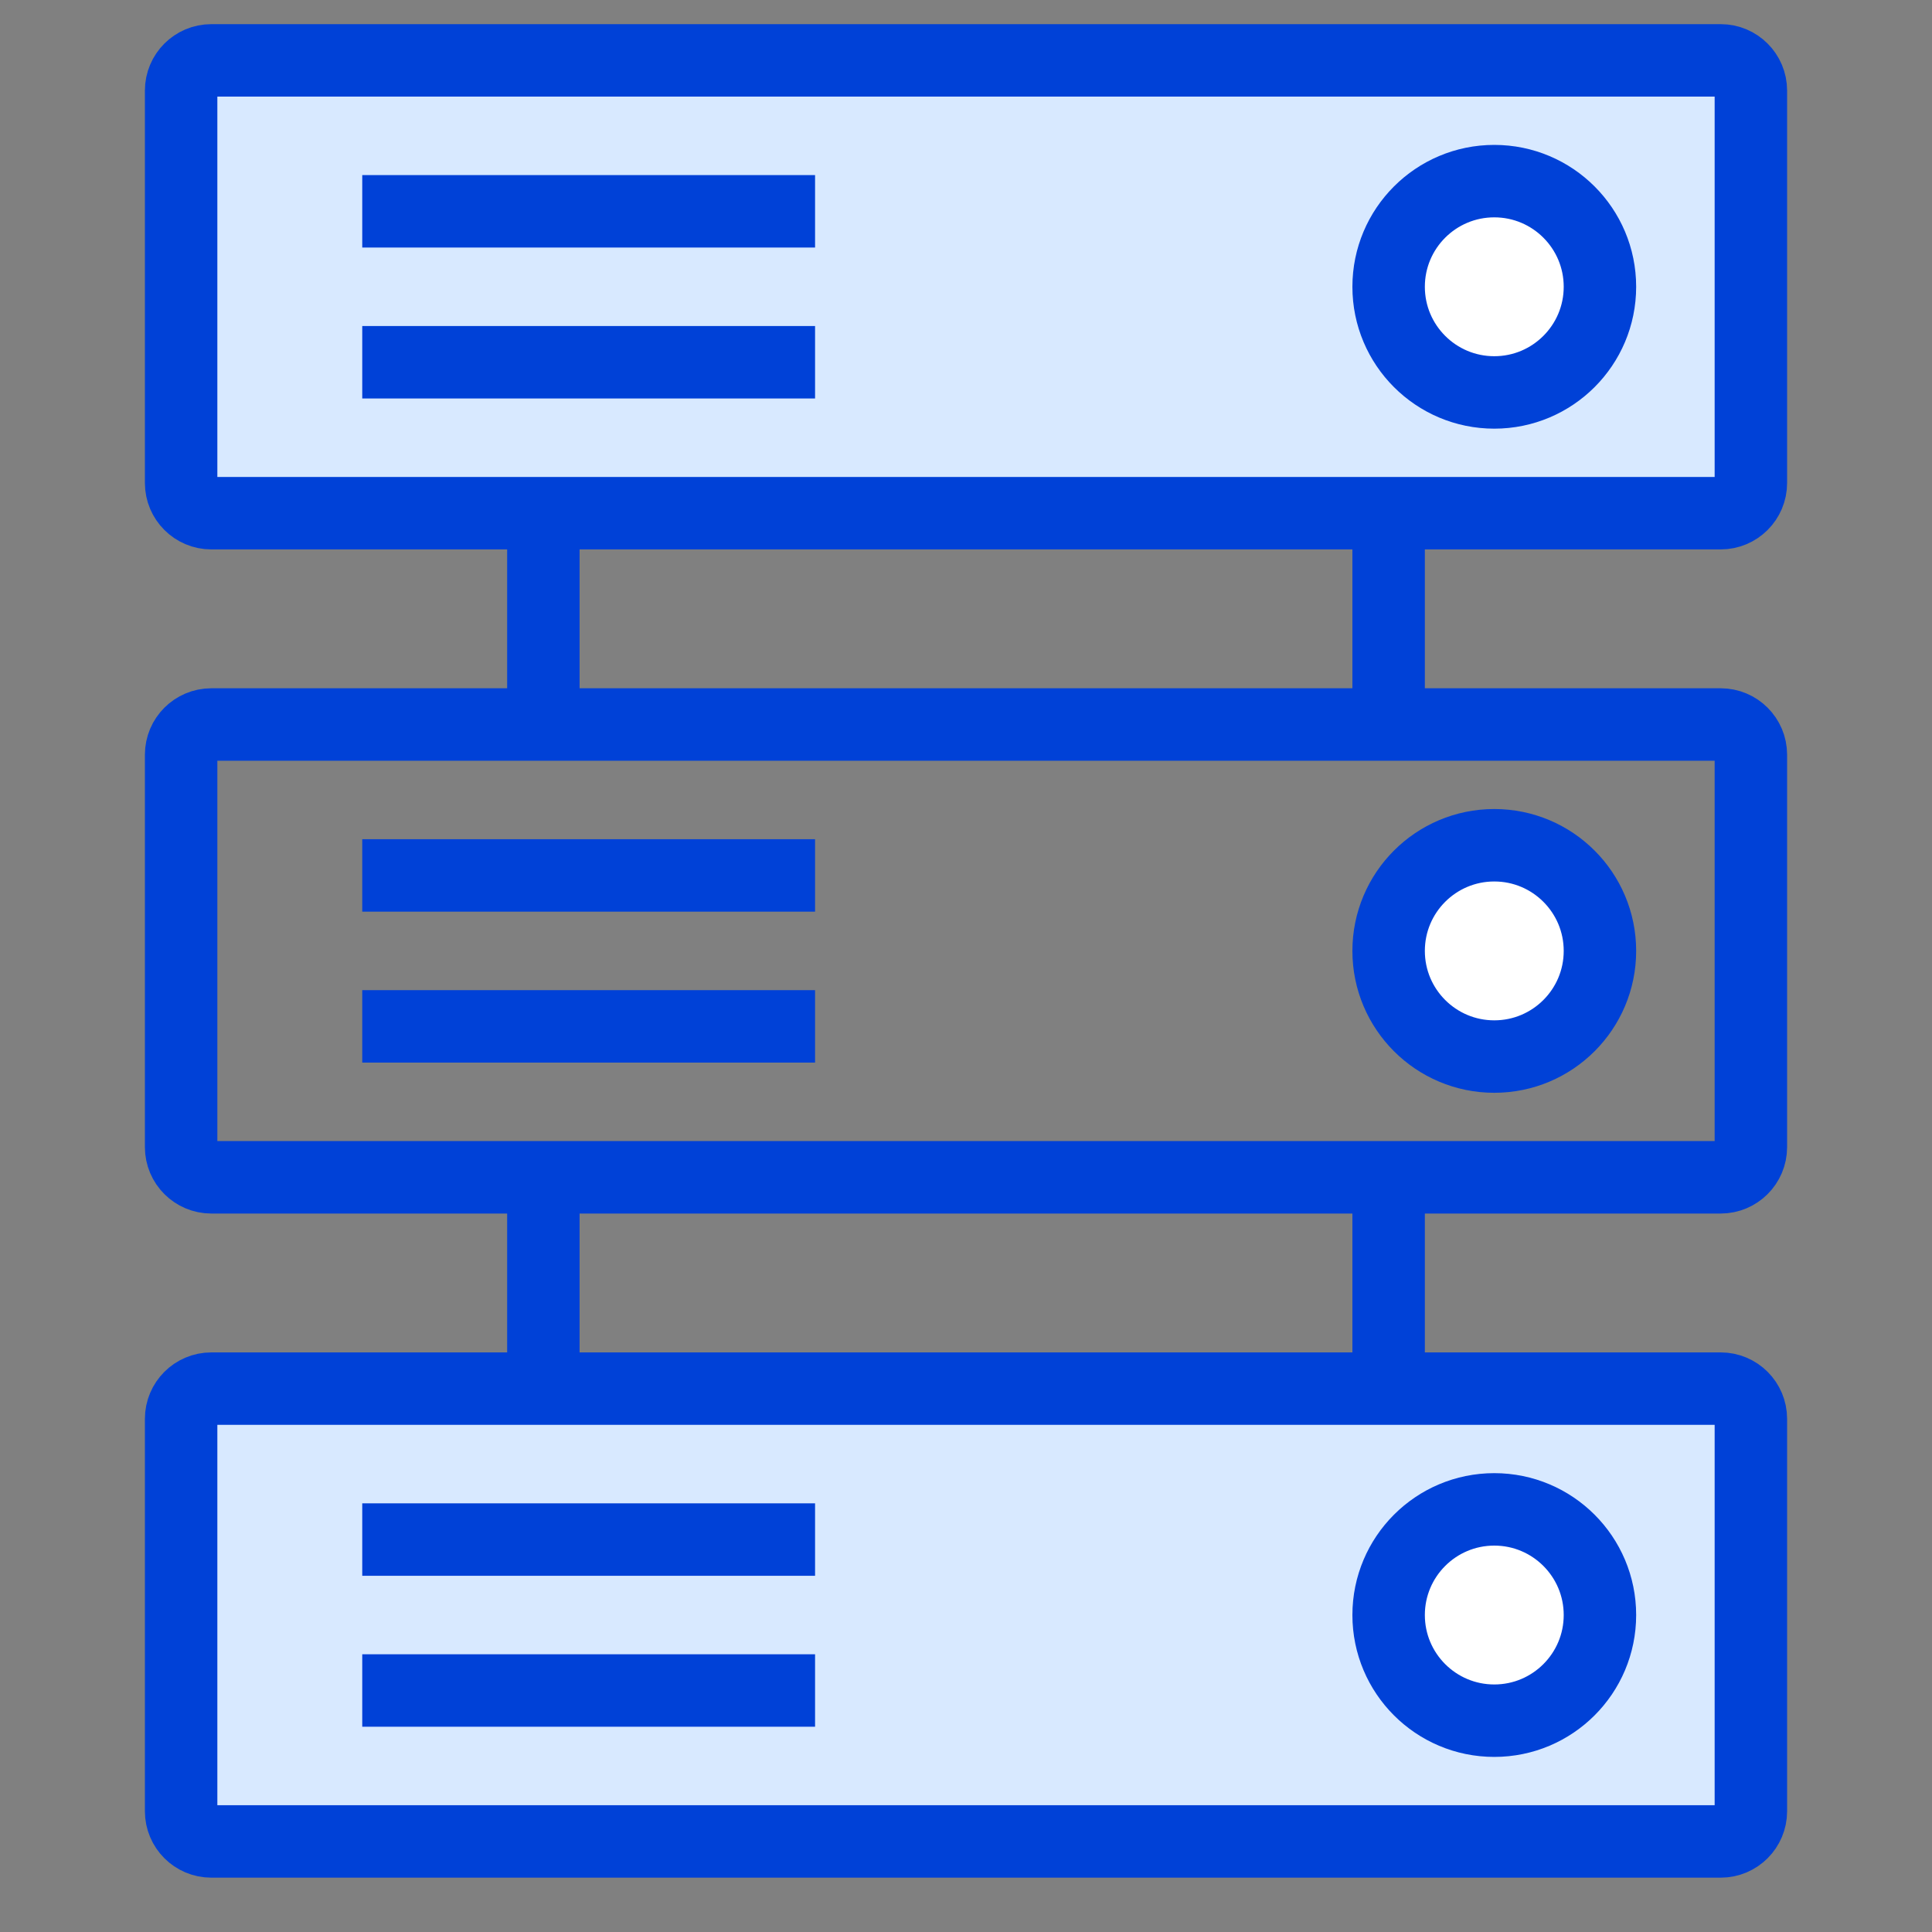 <svg width="32" height="32" viewBox="0 0 32 32" fill="none" xmlns="http://www.w3.org/2000/svg">
<rect x="0" y="0" width="32" height="32" fill="#808080" stroke="none"/>
<path d="M3 23.5C3 23.224 3.224 23 3.5 23H28.5C28.776 23 29 23.224 29 23.5V30C29 30.276 28.776 30.5 28.5 30.5H3.5C3.224 30.5 3 30.276 3 30V23.5Z" fill="#D8E9FF" stroke="#0041D7" stroke-width="1.2"/>
<path d="M6 25.5H13.5" stroke="#0041D7" stroke-width="1.2"/>
<path d="M6 28H13.5" stroke="#0041D7" stroke-width="1.2"/>
<path d="M3 12.5C3 12.224 3.224 12 3.5 12H28.5C28.776 12 29 12.224 29 12.5V19C29 19.276 28.776 19.5 28.5 19.5H3.5C3.224 19.5 3 19.276 3 19V12.5Z" stroke="#0041D7" stroke-width="1.2"/>
<path d="M3 1.5C3 1.224 3.224 1 3.5 1H28.5C28.776 1 29 1.224 29 1.5V8C29 8.276 28.776 8.5 28.5 8.5H3.5C3.224 8.5 3 8.276 3 8V1.5Z" fill="#D8E9FF" stroke="#0041D7" stroke-width="1.2"/>
<path d="M6 14.5H13.5" stroke="#0041D7" stroke-width="1.2"/>
<path d="M6 17H13.5" stroke="#0041D7" stroke-width="1.2"/>
<circle cx="24.75" cy="26.75" r="1.75" fill="white" stroke="#0041D7" stroke-width="1.2"/>
<circle cx="24.75" cy="15.75" r="1.75" fill="white" stroke="#0041D7" stroke-width="1.2"/>
<path d="M6 3.5H13.5" stroke="#0041D7" stroke-width="1.2"/>
<path d="M6 6H13.5" stroke="#0041D7" stroke-width="1.2"/>
<path d="M9 23L9 19" stroke="#0041D7" stroke-width="1.2"/>
<path d="M9 12L9 8" stroke="#0041D7" stroke-width="1.2"/>
<path d="M23 23L23 19" stroke="#0041D7" stroke-width="1.2"/>
<path d="M23 12L23 8" stroke="#0041D7" stroke-width="1.2"/>
<circle cx="24.75" cy="4.75" r="1.75" fill="white" stroke="#0041D7" stroke-width="1.2"/>
</svg>

